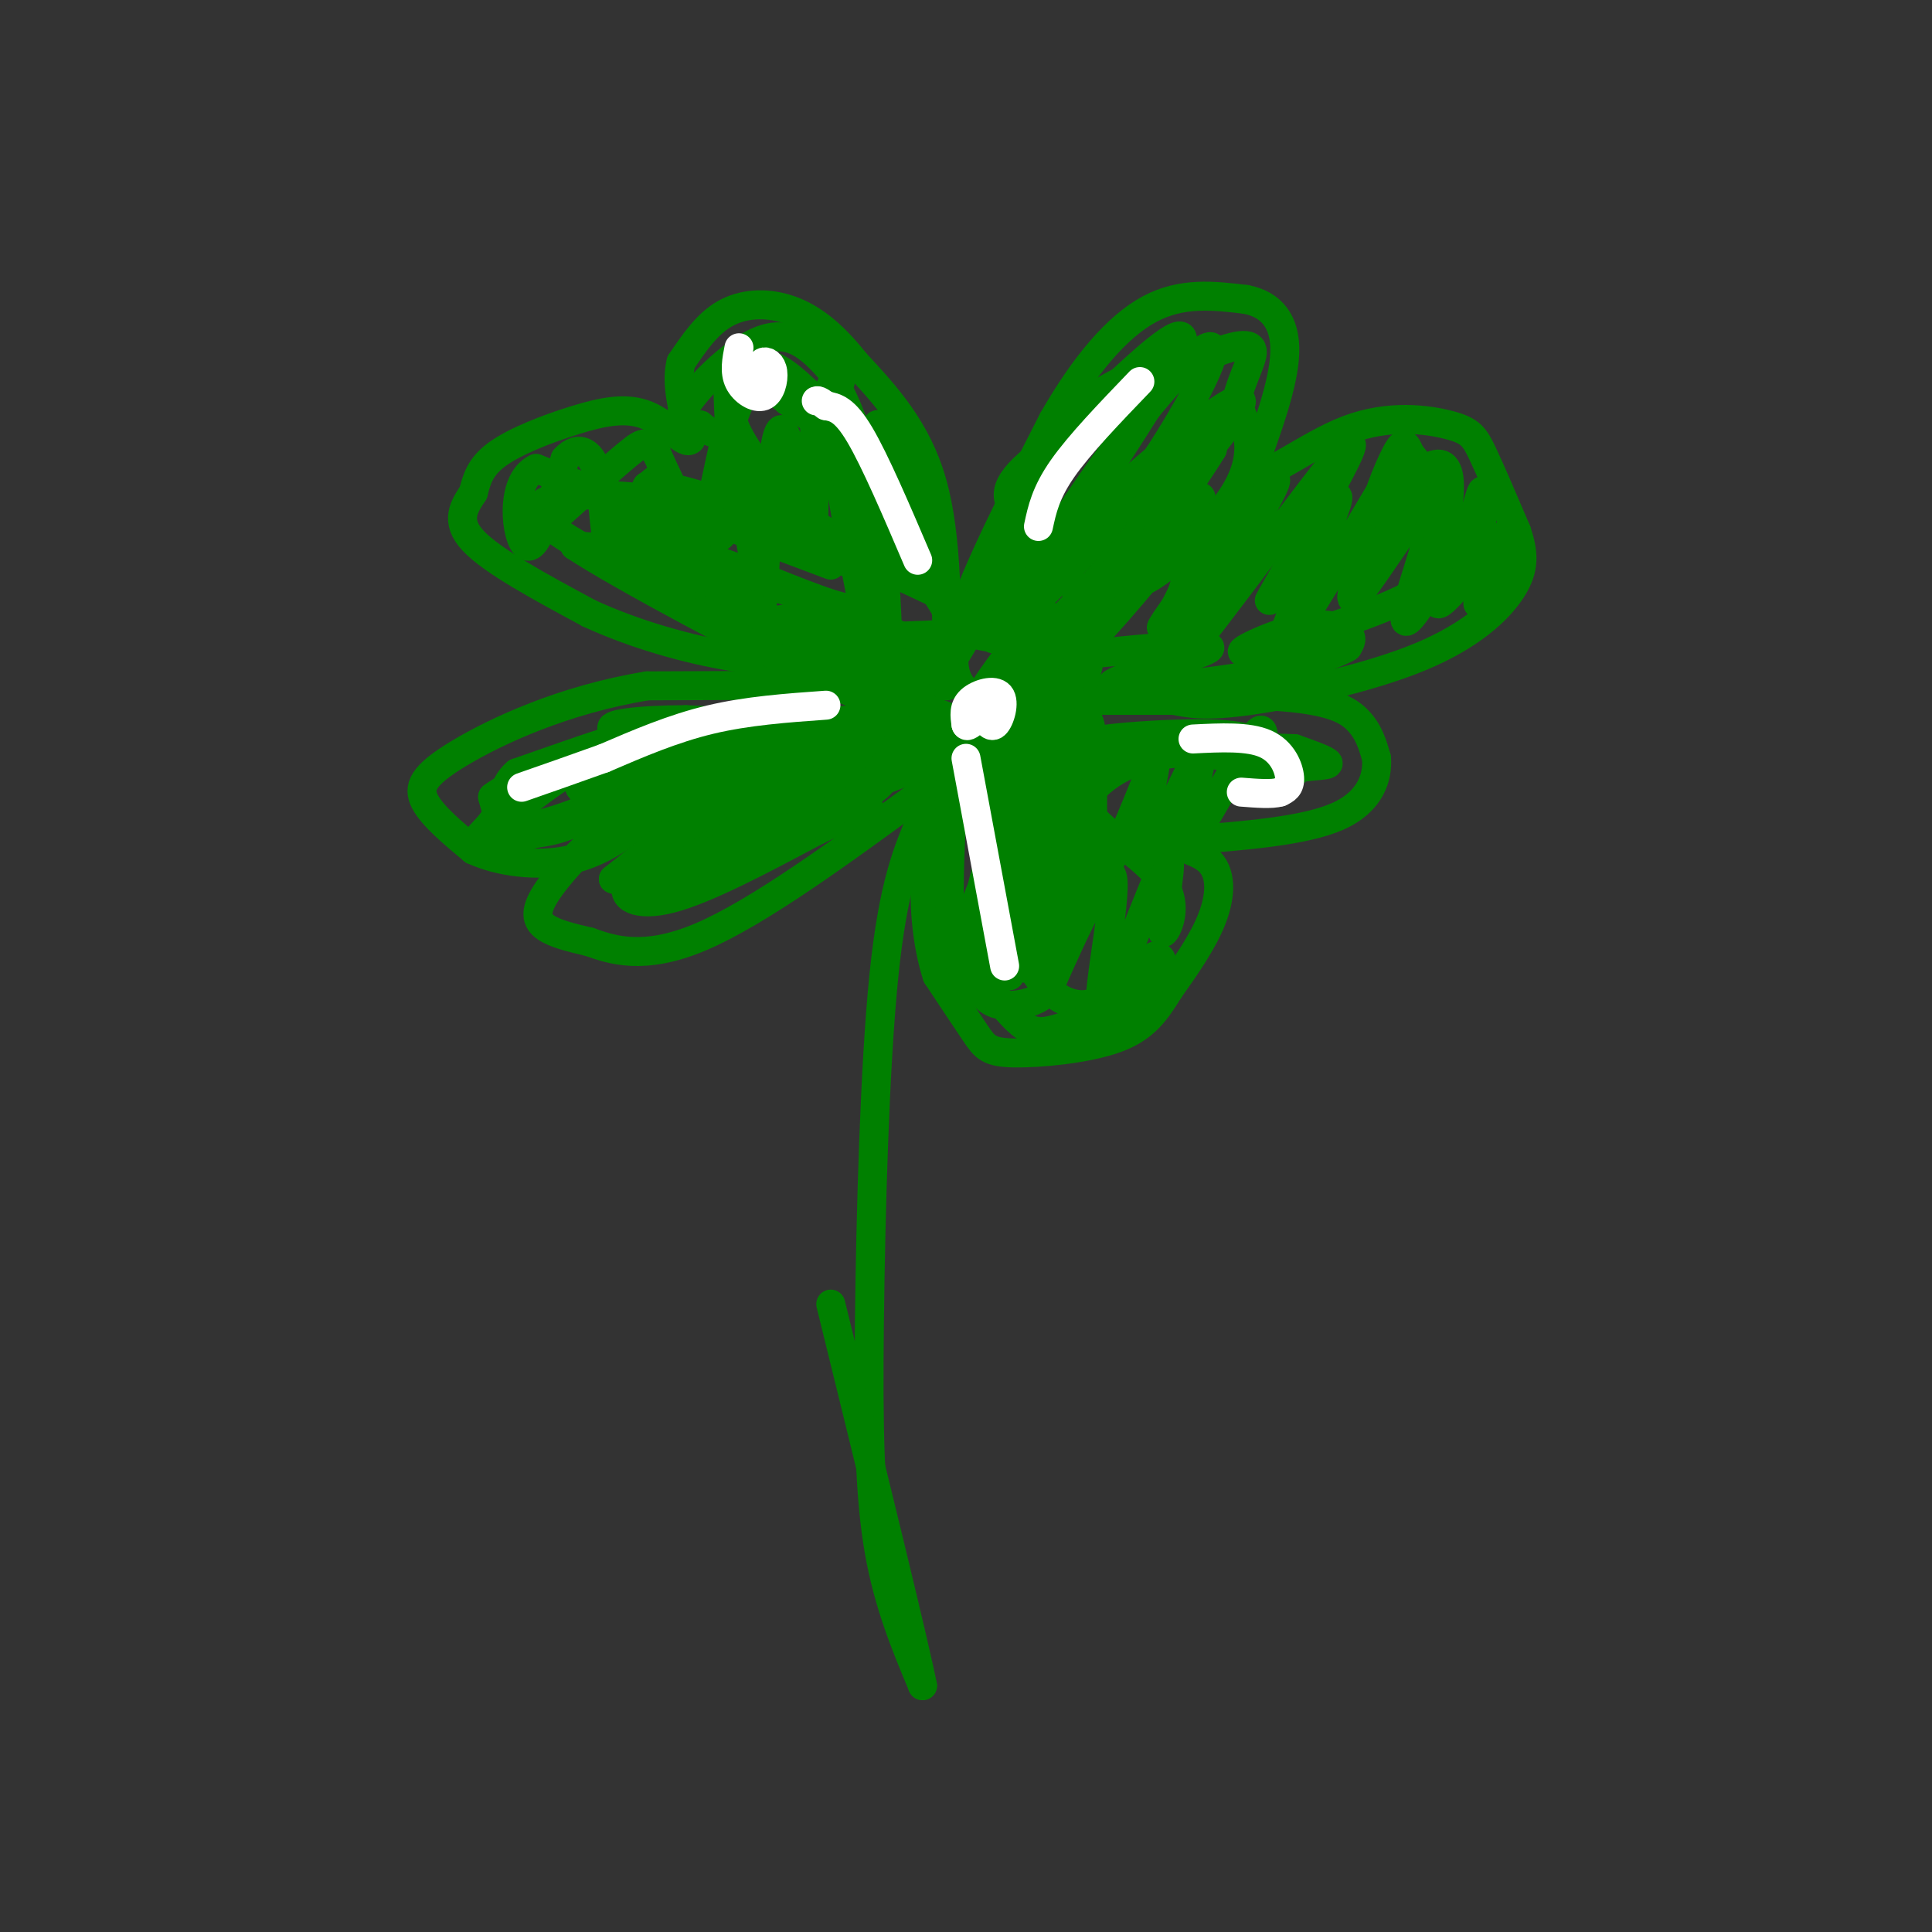 <svg viewBox='0 0 400 400' version='1.1' xmlns='http://www.w3.org/2000/svg' xmlns:xlink='http://www.w3.org/1999/xlink'><rect x="0" y="0" width="400" height="400" fill="#333333" stroke="none"/><g fill='none' stroke='rgb(0,128,0)' stroke-width='6' stroke-linecap='round' stroke-linejoin='round'><path d='M196,142c0.083,-15.417 0.167,-30.833 -3,-42c-3.167,-11.167 -9.583,-18.083 -16,-25'/><path d='M177,75c-4.976,-6.298 -9.417,-9.542 -14,-11c-4.583,-1.458 -9.310,-1.131 -13,1c-3.690,2.131 -6.345,6.065 -9,10'/><path d='M141,75c-1.167,4.333 0.417,10.167 2,16'/><path d='M143,91c-1.059,1.368 -4.707,-3.211 -9,-5c-4.293,-1.789 -9.233,-0.789 -15,1c-5.767,1.789 -12.362,4.368 -16,7c-3.638,2.632 -4.319,5.316 -5,8'/><path d='M98,102c-1.844,2.800 -3.956,5.800 0,10c3.956,4.200 13.978,9.600 24,15'/><path d='M122,127c9.289,4.289 20.511,7.511 30,9c9.489,1.489 17.244,1.244 25,1'/><path d='M177,137c6.833,0.833 11.417,2.417 16,4'/><path d='M193,141c-7.167,0.833 -33.083,0.917 -59,1'/><path d='M134,142c-17.417,2.845 -31.458,9.458 -39,14c-7.542,4.542 -8.583,7.012 -7,10c1.583,2.988 5.792,6.494 10,10'/><path d='M98,176c5.214,2.440 13.250,3.542 20,2c6.750,-1.542 12.214,-5.726 13,-7c0.786,-1.274 -3.107,0.363 -7,2'/><path d='M124,173c-3.464,2.643 -8.625,8.250 -11,12c-2.375,3.750 -1.964,5.643 0,7c1.964,1.357 5.482,2.179 9,3'/><path d='M122,195c4.467,1.578 11.133,4.022 23,-1c11.867,-5.022 28.933,-17.511 46,-30'/><path d='M191,164c11.822,-8.889 18.378,-16.111 20,-19c1.622,-2.889 -1.689,-1.444 -5,0'/><path d='M206,145c-1.833,-0.333 -3.917,-1.167 -6,-2'/><path d='M200,143c-2.000,-1.822 -4.000,-5.378 -1,-15c3.000,-9.622 11.000,-25.311 19,-41'/><path d='M218,87c6.511,-11.400 13.289,-19.400 20,-23c6.711,-3.600 13.356,-2.800 20,-2'/><path d='M258,62c5.200,1.022 8.200,4.578 8,11c-0.200,6.422 -3.600,15.711 -7,25'/><path d='M259,98c2.263,1.935 11.421,-5.729 20,-9c8.579,-3.271 16.579,-2.150 21,-1c4.421,1.150 5.263,2.329 7,6c1.737,3.671 4.368,9.836 7,16'/><path d='M314,110c1.501,4.488 1.753,7.708 -1,12c-2.753,4.292 -8.510,9.656 -19,14c-10.490,4.344 -25.711,7.670 -35,9c-9.289,1.330 -12.644,0.665 -16,0'/><path d='M243,145c-9.667,0.000 -25.833,0.000 -42,0'/><path d='M201,145c3.000,-0.167 31.500,-0.583 60,-1'/><path d='M261,144c13.600,0.600 17.600,2.600 20,5c2.400,2.400 3.200,5.200 4,8'/><path d='M285,157c0.267,3.689 -1.067,8.911 -8,12c-6.933,3.089 -19.467,4.044 -32,5'/><path d='M245,174c-3.988,1.143 2.042,1.500 5,4c2.958,2.500 2.845,7.143 1,12c-1.845,4.857 -5.423,9.929 -9,15'/><path d='M242,205c-2.713,4.378 -4.995,7.823 -11,10c-6.005,2.177 -15.732,3.086 -21,3c-5.268,-0.086 -6.077,-1.167 -8,-4c-1.923,-2.833 -4.962,-7.416 -8,-12'/><path d='M194,202c-2.044,-6.222 -3.156,-15.778 -2,-24c1.156,-8.222 4.578,-15.111 8,-22'/><path d='M200,156c2.500,-5.333 4.750,-7.667 7,-10'/><path d='M207,146c1.500,-1.833 1.750,-1.417 2,-1'/><path d='M192,147c3.500,1.083 7.000,2.167 5,3c-2.000,0.833 -9.500,1.417 -17,2'/><path d='M180,152c-6.667,1.655 -14.833,4.792 -10,4c4.833,-0.792 22.667,-5.512 22,-7c-0.667,-1.488 -19.833,0.256 -39,2'/><path d='M153,151c1.089,0.400 23.311,0.400 25,0c1.689,-0.400 -17.156,-1.200 -36,-2'/><path d='M142,149c-10.000,0.000 -17.000,1.000 -15,2c2.000,1.000 13.000,2.000 24,3'/><path d='M151,154c12.595,-0.524 32.083,-3.333 34,-4c1.917,-0.667 -13.738,0.810 -23,3c-9.262,2.190 -12.131,5.095 -15,8'/><path d='M147,161c-3.095,2.488 -3.333,4.708 8,2c11.333,-2.708 34.238,-10.345 42,-13c7.762,-2.655 0.381,-0.327 -7,2'/><path d='M190,152c-10.333,4.978 -32.667,16.422 -33,18c-0.333,1.578 21.333,-6.711 43,-15'/><path d='M200,155c9.060,-3.238 10.208,-3.833 8,-4c-2.208,-0.167 -7.774,0.095 -14,3c-6.226,2.905 -13.113,8.452 -20,14'/><path d='M174,168c-5.244,1.111 -8.356,-3.111 -13,-3c-4.644,0.111 -10.822,4.556 -17,9'/><path d='M144,174c-5.976,3.083 -12.417,6.292 -14,9c-1.583,2.708 1.690,4.917 9,3c7.310,-1.917 18.655,-7.958 30,-14'/><path d='M169,172c8.222,-3.867 13.778,-6.533 9,-5c-4.778,1.533 -19.889,7.267 -35,13'/><path d='M143,180c-7.605,2.654 -9.118,2.788 -6,1c3.118,-1.788 10.867,-5.500 15,-9c4.133,-3.500 4.651,-6.788 5,-9c0.349,-2.212 0.528,-3.346 -3,-2c-3.528,1.346 -10.764,5.173 -18,9'/><path d='M136,170c-5.393,2.095 -9.875,2.833 -6,0c3.875,-2.833 16.107,-9.238 20,-12c3.893,-2.762 -0.554,-1.881 -5,-1'/><path d='M145,157c-6.222,1.708 -19.276,6.478 -20,6c-0.724,-0.478 10.882,-6.206 13,-9c2.118,-2.794 -5.252,-2.656 -9,-2c-3.748,0.656 -3.874,1.828 -4,3'/><path d='M125,155c-5.214,3.369 -16.250,10.292 -19,14c-2.750,3.708 2.786,4.202 8,3c5.214,-1.202 10.107,-4.101 15,-7'/><path d='M129,165c4.214,-2.083 7.250,-3.792 3,-2c-4.250,1.792 -15.786,7.083 -22,8c-6.214,0.917 -7.107,-2.542 -8,-6'/><path d='M102,165c4.667,-3.644 20.333,-9.756 23,-11c2.667,-1.244 -7.667,2.378 -18,6'/><path d='M107,160c-3.305,2.727 -2.566,6.545 -5,10c-2.434,3.455 -8.040,6.545 3,4c11.040,-2.545 38.726,-10.727 49,-14c10.274,-3.273 3.137,-1.636 -4,0'/><path d='M150,160c-7.200,1.200 -23.200,4.200 -28,4c-4.800,-0.200 1.600,-3.600 8,-7'/><path d='M130,157c-1.943,0.691 -10.799,5.917 -10,6c0.799,0.083 11.254,-4.978 19,-7c7.746,-2.022 12.785,-1.006 15,0c2.215,1.006 1.608,2.003 1,3'/><path d='M155,159c-4.500,4.333 -16.250,13.667 -28,23'/><path d='M127,182c2.833,1.667 23.917,-5.667 45,-13'/><path d='M172,169c1.167,-0.333 -18.417,5.333 -38,11'/><path d='M134,180c-0.711,-3.089 16.511,-16.311 28,-22c11.489,-5.689 17.244,-3.844 23,-2'/><path d='M185,156c1.488,2.786 -6.292,10.750 -4,6c2.292,-4.750 14.655,-22.214 19,-30c4.345,-7.786 0.673,-5.893 -3,-4'/><path d='M197,128c-4.289,-6.889 -13.511,-22.111 -20,-31c-6.489,-8.889 -10.244,-11.444 -14,-14'/><path d='M163,83c-3.940,-3.405 -6.792,-4.917 -9,-4c-2.208,0.917 -3.774,4.262 -2,9c1.774,4.738 6.887,10.869 12,17'/><path d='M164,105c4.889,4.333 11.111,6.667 6,6c-5.111,-0.667 -21.556,-4.333 -38,-8'/><path d='M132,103c-12.845,-1.298 -25.958,-0.542 -18,6c7.958,6.542 36.988,18.869 54,25c17.012,6.131 22.006,6.065 27,6'/><path d='M195,140c3.311,-0.667 -1.911,-5.333 -12,-10c-10.089,-4.667 -25.044,-9.333 -40,-14'/><path d='M143,116c-10.690,-3.464 -17.417,-5.125 -12,-6c5.417,-0.875 22.976,-0.964 32,0c9.024,0.964 9.512,2.982 10,5'/><path d='M173,115c2.785,1.580 4.748,3.030 8,4c3.252,0.970 7.794,1.459 9,-3c1.206,-4.459 -0.924,-13.865 -1,-12c-0.076,1.865 1.903,15.002 0,13c-1.903,-2.002 -7.686,-19.143 -10,-25c-2.314,-5.857 -1.157,-0.428 0,5'/><path d='M179,97c2.593,8.321 9.077,26.622 7,19c-2.077,-7.622 -12.713,-41.167 -14,-36c-1.287,5.167 6.775,49.048 10,59c3.225,9.952 1.612,-14.024 0,-38'/><path d='M182,101c2.606,-0.973 9.121,15.595 9,13c-0.121,-2.595 -6.879,-24.352 -9,-26c-2.121,-1.648 0.394,16.815 0,22c-0.394,5.185 -3.697,-2.907 -7,-11'/><path d='M175,99c-2.464,-6.911 -5.124,-18.687 -6,-14c-0.876,4.687 0.033,25.839 -1,26c-1.033,0.161 -4.010,-20.668 -6,-22c-1.990,-1.332 -2.995,16.834 -4,35'/><path d='M158,124c-2.310,-5.488 -6.083,-36.708 -7,-42c-0.917,-5.292 1.024,15.345 0,24c-1.024,8.655 -5.012,5.327 -9,2'/><path d='M142,108c-6.667,-1.500 -18.833,-6.250 -31,-11'/><path d='M111,97c-5.622,2.644 -4.178,14.756 -2,16c2.178,1.244 5.089,-8.378 8,-18'/><path d='M117,95c2.772,-3.044 5.701,-1.653 7,4c1.299,5.653 0.967,15.567 3,14c2.033,-1.567 6.432,-14.614 10,-14c3.568,0.614 6.305,14.890 8,20c1.695,5.110 2.347,1.055 3,-3'/><path d='M148,116c5.356,1.533 17.244,6.867 24,9c6.756,2.133 8.378,1.067 10,0'/><path d='M172,117c-16.345,-6.119 -32.690,-12.238 -37,-15c-4.310,-2.762 3.417,-2.167 20,4c16.583,6.167 42.024,17.905 51,23c8.976,5.095 1.488,3.548 -6,2'/><path d='M200,131c-8.702,0.695 -27.456,1.434 -35,0c-7.544,-1.434 -3.877,-5.040 5,-1c8.877,4.040 22.965,15.726 21,16c-1.965,0.274 -19.982,-10.863 -38,-22'/><path d='M153,124c-9.467,-5.333 -14.133,-7.667 -19,-9c-4.867,-1.333 -9.933,-1.667 -15,-2'/><path d='M119,113c8.786,5.881 38.250,21.583 52,28c13.750,6.417 11.786,3.548 14,0c2.214,-3.548 8.607,-7.774 15,-12'/><path d='M200,129c3.774,-2.810 5.708,-3.833 9,-11c3.292,-7.167 7.940,-20.476 12,-28c4.060,-7.524 7.530,-9.262 11,-11'/><path d='M232,79c6.067,-5.667 15.733,-14.333 12,-6c-3.733,8.333 -20.867,33.667 -38,59'/><path d='M206,132c-2.453,3.077 10.415,-18.732 22,-35c11.585,-16.268 21.888,-26.995 23,-25c1.112,1.995 -6.968,16.713 -15,28c-8.032,11.287 -16.016,19.144 -24,27'/><path d='M212,127c-4.817,5.156 -4.858,4.547 -3,1c1.858,-3.547 5.616,-10.032 17,-21c11.384,-10.968 30.396,-26.419 31,-24c0.604,2.419 -17.198,22.710 -35,43'/><path d='M222,126c-0.353,1.745 16.263,-15.393 23,-21c6.737,-5.607 3.595,0.318 -4,10c-7.595,9.682 -19.644,23.121 -23,25c-3.356,1.879 1.981,-7.802 9,-17c7.019,-9.198 15.720,-17.914 19,-18c3.280,-0.086 1.140,8.457 -1,17'/><path d='M245,122c-2.361,5.912 -7.762,12.192 -2,4c5.762,-8.192 22.689,-30.856 21,-26c-1.689,4.856 -21.993,37.230 -21,38c0.993,0.770 23.284,-30.066 32,-41c8.716,-10.934 3.858,-1.967 -1,7'/><path d='M274,104c-3.759,7.494 -12.657,22.730 -11,20c1.657,-2.730 13.869,-23.427 14,-21c0.131,2.427 -11.820,27.979 -12,31c-0.180,3.021 11.410,-16.490 23,-36'/><path d='M288,98c0.589,2.093 -9.440,25.324 -8,26c1.440,0.676 14.349,-21.203 17,-22c2.651,-0.797 -4.957,19.486 -6,25c-1.043,5.514 4.478,-3.743 10,-13'/><path d='M301,114c0.036,1.476 -4.875,11.667 -3,11c1.875,-0.667 10.536,-12.190 13,-14c2.464,-1.810 -1.268,6.095 -5,14'/><path d='M306,125c-0.369,-3.845 1.208,-20.458 1,-23c-0.208,-2.542 -2.202,8.988 -5,11c-2.798,2.012 -6.399,-5.494 -10,-13'/><path d='M292,100c-3.404,-0.997 -6.912,3.011 -7,5c-0.088,1.989 3.246,1.959 6,1c2.754,-0.959 4.930,-2.845 5,-5c0.070,-2.155 -1.965,-4.577 -4,-7'/><path d='M292,94c-0.937,-1.931 -1.279,-3.258 -3,0c-1.721,3.258 -4.822,11.100 -4,12c0.822,0.900 5.568,-5.142 9,-8c3.432,-2.858 5.552,-2.531 6,1c0.448,3.531 -0.776,10.265 -2,17'/><path d='M298,116c-1.192,4.266 -3.173,6.430 -12,10c-8.827,3.570 -24.500,8.544 -28,9c-3.500,0.456 5.173,-3.608 11,-5c5.827,-1.392 8.808,-0.112 10,1c1.192,1.112 0.596,2.056 0,3'/><path d='M279,134c-2.730,1.593 -9.557,4.077 -21,6c-11.443,1.923 -27.504,3.287 -28,2c-0.496,-1.287 14.573,-5.225 19,-7c4.427,-1.775 -1.786,-1.388 -8,-1'/><path d='M241,134c-6.497,0.400 -18.740,1.901 -24,2c-5.260,0.099 -3.536,-1.203 1,-6c4.536,-4.797 11.886,-13.090 11,-10c-0.886,3.090 -10.008,17.563 -8,14c2.008,-3.563 15.145,-25.161 22,-35c6.855,-9.839 7.427,-7.920 8,-6'/><path d='M251,93c-3.560,5.952 -16.458,23.833 -16,27c0.458,3.167 14.274,-8.381 20,-17c5.726,-8.619 3.363,-14.310 1,-20'/><path d='M256,83c1.334,-5.618 4.170,-9.663 3,-11c-1.170,-1.337 -6.344,0.033 -16,5c-9.656,4.967 -23.792,13.529 -30,19c-6.208,5.471 -4.488,7.849 -2,11c2.488,3.151 5.744,7.076 9,11'/><path d='M220,118c2.853,3.562 5.485,6.965 1,18c-4.485,11.035 -16.089,29.700 -17,28c-0.911,-1.700 8.870,-23.765 10,-21c1.130,2.765 -6.391,30.362 -7,35c-0.609,4.638 5.696,-13.681 12,-32'/><path d='M219,146c2.388,-6.367 2.357,-6.285 4,-8c1.643,-1.715 4.961,-5.228 -1,9c-5.961,14.228 -21.199,46.196 -22,46c-0.801,-0.196 12.837,-32.558 19,-45c6.163,-12.442 4.852,-4.965 1,7c-3.852,11.965 -10.243,28.419 -12,32c-1.757,3.581 1.122,-5.709 4,-15'/><path d='M212,172c1.958,-6.645 4.853,-15.758 7,-19c2.147,-3.242 3.548,-0.612 1,9c-2.548,9.612 -9.044,26.205 -8,23c1.044,-3.205 9.627,-26.209 10,-37c0.373,-10.791 -7.465,-9.369 -12,-8c-4.535,1.369 -5.768,2.684 -7,4'/><path d='M203,144c1.728,-3.397 9.549,-13.891 13,-16c3.451,-2.109 2.532,4.167 -2,15c-4.532,10.833 -12.679,26.223 -13,24c-0.321,-2.223 7.183,-22.060 10,-22c2.817,0.060 0.948,20.017 -1,31c-1.948,10.983 -3.974,12.991 -6,15'/><path d='M204,191c2.642,-8.098 12.247,-35.844 13,-34c0.753,1.844 -7.344,33.278 -8,38c-0.656,4.722 6.131,-17.267 7,-18c0.869,-0.733 -4.180,19.791 -4,23c0.180,3.209 5.590,-10.895 11,-25'/><path d='M223,175c2.587,-3.357 3.553,0.752 1,10c-2.553,9.248 -8.626,23.636 -7,20c1.626,-3.636 10.951,-25.294 13,-24c2.049,1.294 -3.179,25.541 -2,27c1.179,1.459 8.765,-19.869 12,-27c3.235,-7.131 2.117,-0.066 1,7'/><path d='M241,188c-0.072,2.640 -0.751,5.738 0,5c0.751,-0.738 2.933,-5.314 0,-10c-2.933,-4.686 -10.981,-9.482 -15,-14c-4.019,-4.518 -4.010,-8.759 -4,-13'/><path d='M222,156c0.368,-5.074 3.289,-11.260 4,-4c0.711,7.260 -0.789,27.967 2,28c2.789,0.033 9.866,-20.606 11,-22c1.134,-1.394 -3.676,16.459 -3,19c0.676,2.541 6.838,-10.229 13,-23'/><path d='M249,154c0.474,2.474 -4.842,20.158 -3,20c1.842,-0.158 10.842,-18.158 14,-22c3.158,-3.842 0.474,6.474 1,10c0.526,3.526 4.263,0.263 8,-3'/><path d='M269,159c2.889,-0.556 6.111,-0.444 6,-1c-0.111,-0.556 -3.556,-1.778 -7,-3'/><path d='M268,155c-12.000,-0.500 -38.500,-0.250 -42,-1c-3.500,-0.750 16.000,-2.500 26,-2c10.000,0.500 10.500,3.250 11,6'/><path d='M263,158c2.847,1.646 4.464,2.761 2,2c-2.464,-0.761 -9.010,-3.397 -16,-4c-6.990,-0.603 -14.426,0.828 -20,5c-5.574,4.172 -9.287,11.086 -13,18'/><path d='M216,179c-2.161,-1.136 -1.064,-12.974 -3,-14c-1.936,-1.026 -6.906,8.762 -9,16c-2.094,7.238 -1.313,11.925 0,15c1.313,3.075 3.156,4.537 5,6'/><path d='M209,202c-2.226,-1.024 -10.292,-6.583 -13,-15c-2.708,-8.417 -0.060,-19.690 1,-23c1.060,-3.310 0.530,1.345 0,6'/><path d='M197,170c-0.259,5.537 -0.906,16.379 0,23c0.906,6.621 3.367,9.022 5,11c1.633,1.978 2.440,3.532 5,4c2.560,0.468 6.874,-0.152 9,-2c2.126,-1.848 2.063,-4.924 2,-8'/><path d='M218,198c-2.596,-6.373 -10.088,-18.306 -13,-26c-2.912,-7.694 -1.246,-11.148 0,-14c1.246,-2.852 2.070,-5.100 3,1c0.930,6.100 1.965,20.550 3,35'/><path d='M211,194c2.689,9.000 7.911,14.000 13,14c5.089,0.000 10.044,-5.000 15,-10'/><path d='M239,198c2.656,-0.348 1.794,3.783 -2,7c-3.794,3.217 -10.522,5.520 -15,7c-4.478,1.480 -6.708,2.137 -9,1c-2.292,-1.137 -4.646,-4.069 -7,-7'/><path d='M174,79c-4.378,-5.267 -8.756,-10.533 -15,-9c-6.244,1.533 -14.356,9.867 -17,14c-2.644,4.133 0.178,4.067 3,4'/><path d='M145,88c1.595,1.405 4.083,2.917 6,0c1.917,-2.917 3.262,-10.262 6,-12c2.738,-1.738 6.869,2.131 11,6'/><path d='M168,82c-1.107,-0.714 -9.375,-5.500 -14,0c-4.625,5.500 -5.607,21.286 -8,25c-2.393,3.714 -6.196,-4.643 -10,-13'/><path d='M136,94c-2.133,-2.689 -2.467,-2.911 -6,0c-3.533,2.911 -10.267,8.956 -17,15'/></g>
<g fill='none' stroke='rgb(255,255,255)' stroke-width='6' stroke-linecap='round' stroke-linejoin='round'><path d='M190,116c-4.417,-10.333 -8.833,-20.667 -12,-26c-3.167,-5.333 -5.083,-5.667 -7,-6'/><path d='M171,84c-1.500,-1.167 -1.750,-1.083 -2,-1'/><path d='M153,72c-0.491,2.488 -0.982,4.976 0,7c0.982,2.024 3.439,3.584 5,3c1.561,-0.584 2.228,-3.311 2,-5c-0.228,-1.689 -1.351,-2.340 -2,-2c-0.649,0.340 -0.825,1.670 -1,3'/><path d='M157,78c0.000,0.667 0.500,0.833 1,1'/><path d='M171,146c-8.167,0.583 -16.333,1.167 -24,3c-7.667,1.833 -14.833,4.917 -22,8'/><path d='M125,157c-6.500,2.333 -11.750,4.167 -17,6'/><path d='M200,157c0.000,0.000 8.000,43.000 8,43'/><path d='M215,109c0.750,-3.500 1.500,-7.000 5,-12c3.500,-5.000 9.750,-11.500 16,-18'/><path d='M247,153c5.733,-0.289 11.467,-0.578 15,1c3.533,1.578 4.867,5.022 5,7c0.133,1.978 -0.933,2.489 -2,3'/><path d='M265,164c-1.667,0.500 -4.833,0.250 -8,0'/><path d='M203,147c0.982,1.946 1.964,3.893 3,3c1.036,-0.893 2.125,-4.625 1,-6c-1.125,-1.375 -4.464,-0.393 -6,1c-1.536,1.393 -1.268,3.196 -1,5'/><path d='M200,150c0.167,0.667 1.083,-0.167 2,-1'/></g>
<g fill='none' stroke='rgb(0,128,0)' stroke-width='6' stroke-linecap='round' stroke-linejoin='round'><path d='M191,169c-3.036,7.036 -6.071,14.071 -8,33c-1.929,18.929 -2.750,49.750 -3,72c-0.250,22.250 0.071,35.929 2,47c1.929,11.071 5.464,19.536 9,28'/><path d='M191,349c-1.667,-8.500 -10.333,-43.750 -19,-79'/></g>
</svg>